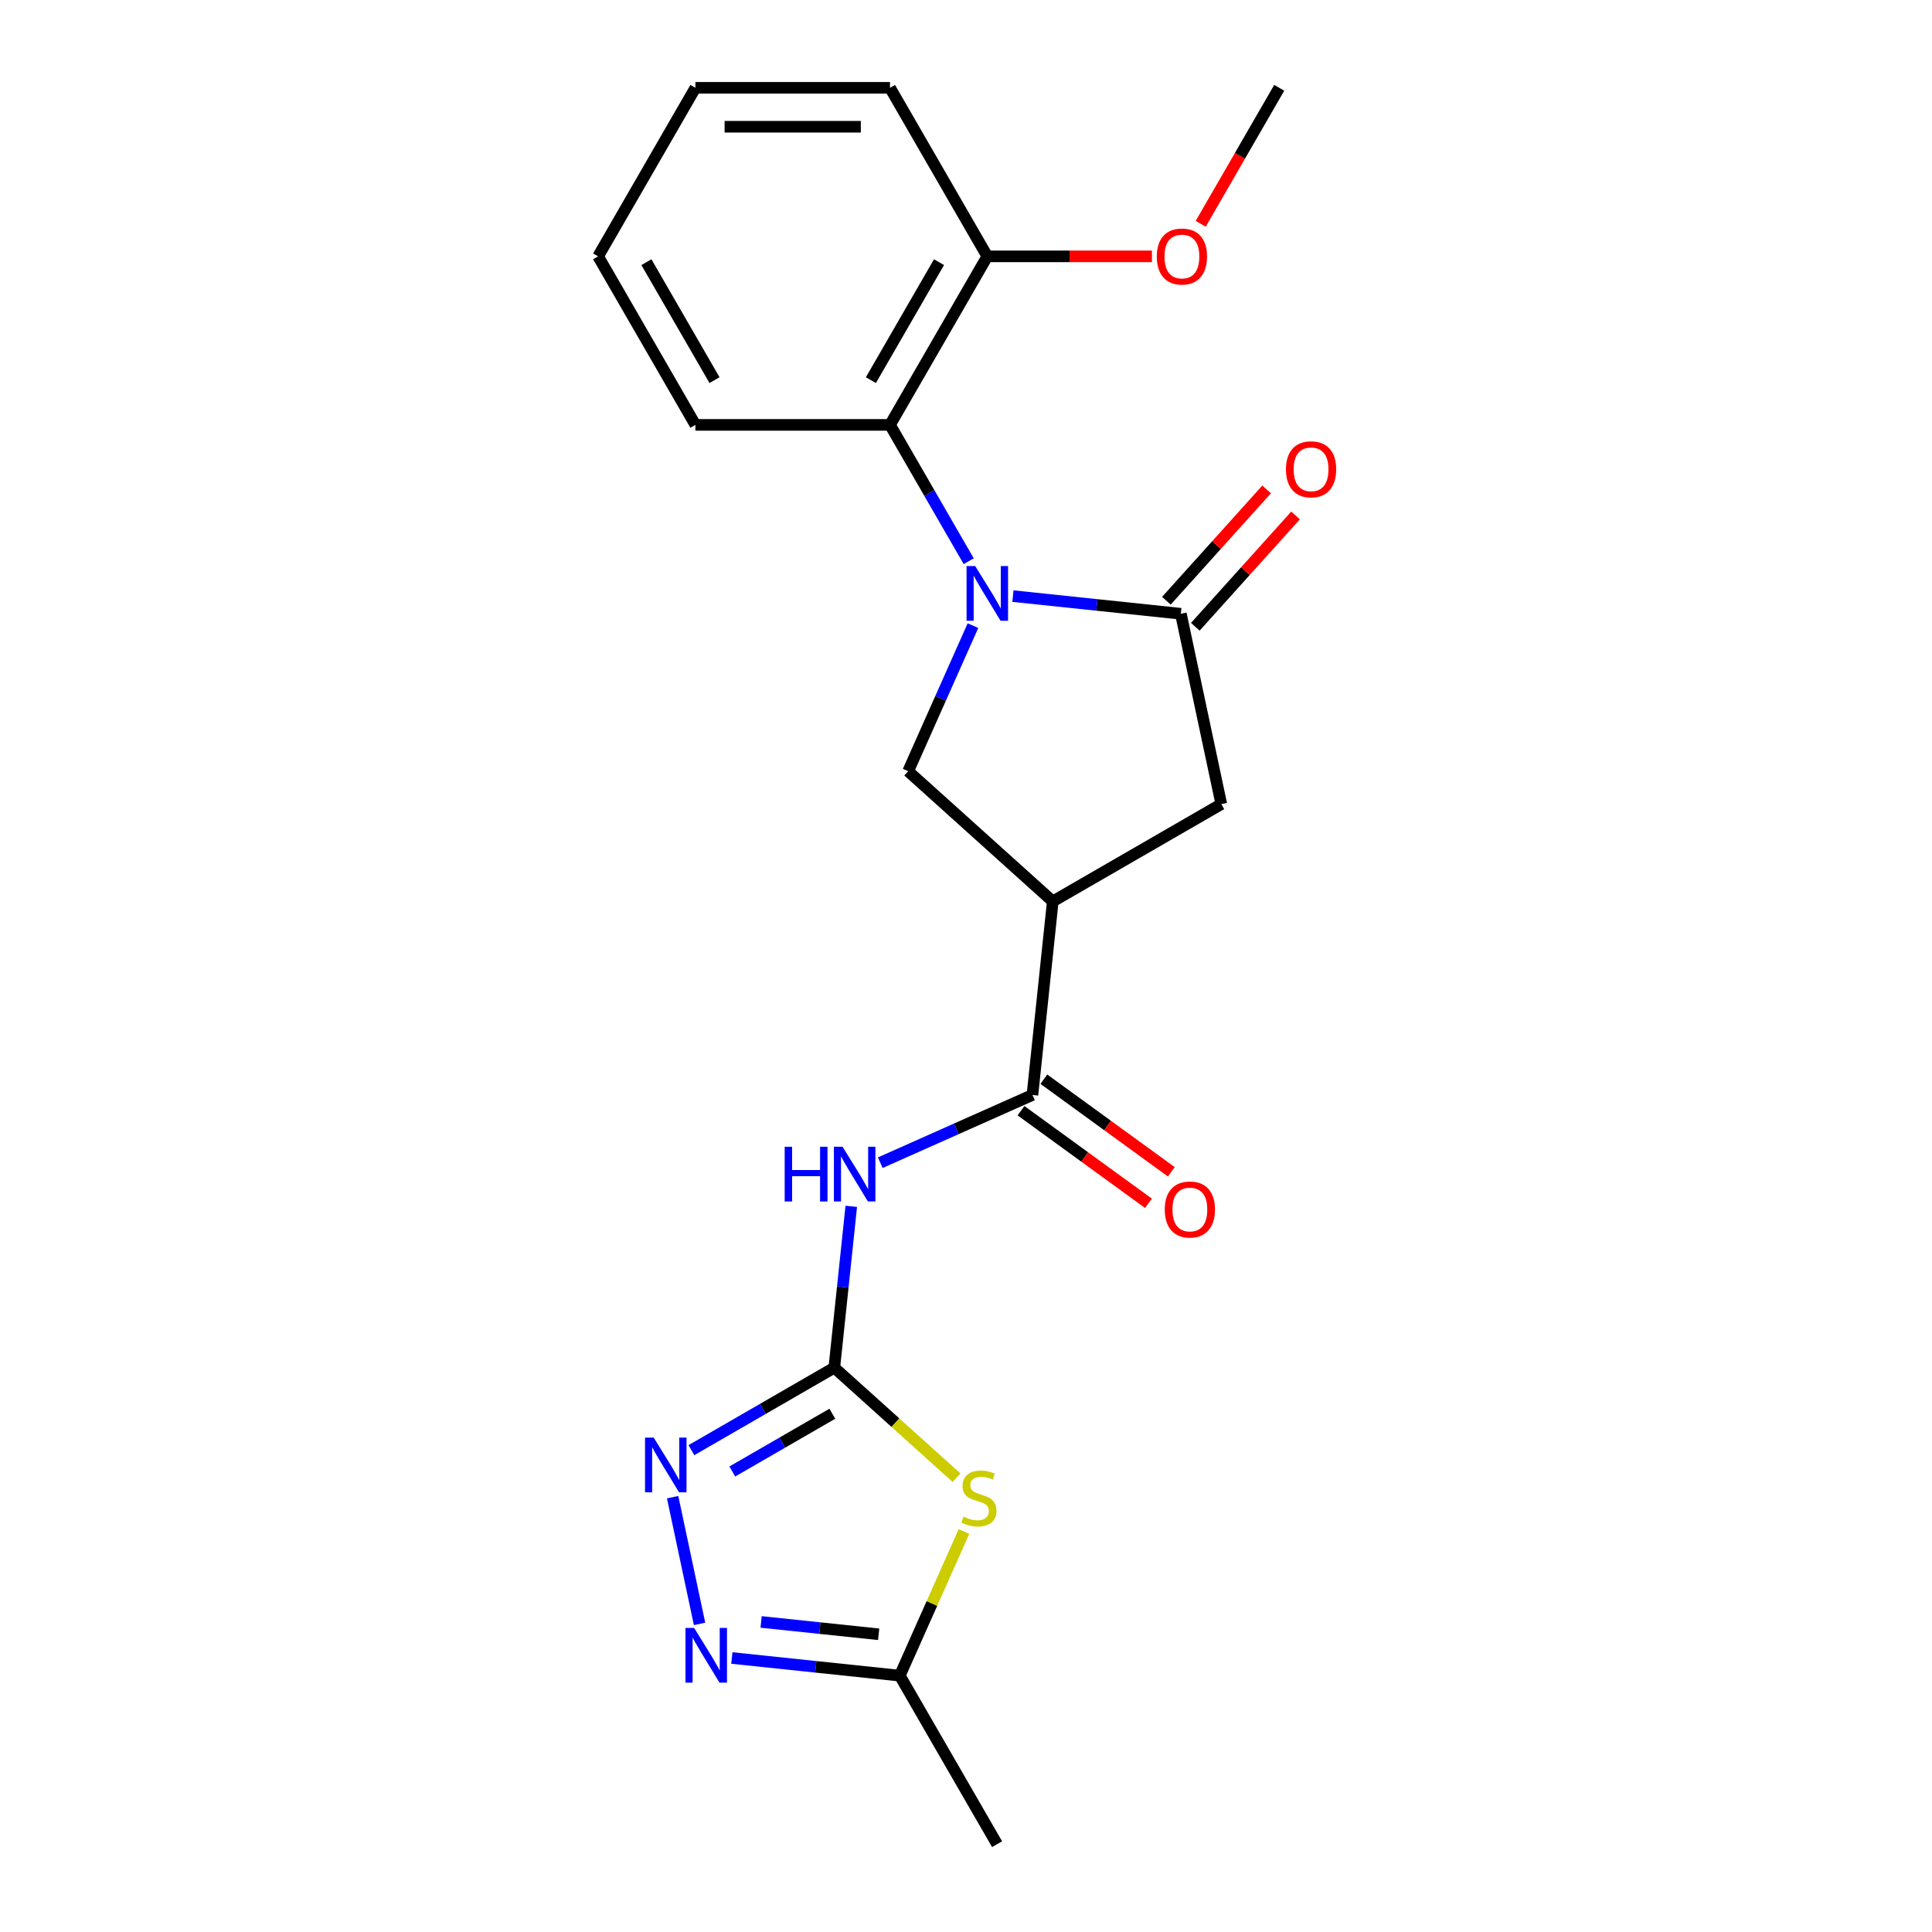 <?xml version='1.0' encoding='iso-8859-1'?>
<svg version='1.1' baseProfile='full'
              xmlns='http://www.w3.org/2000/svg'
                      xmlns:rdkit='http://www.rdkit.org/xml'
                      xmlns:xlink='http://www.w3.org/1999/xlink'
                  xml:space='preserve'
width='1000px' height='1000px' viewBox='0 0 1000 1000'>
<!-- END OF HEADER -->
<rect style='opacity:1.0;fill:#FFFFFF;stroke:none' width='1000' height='1000' x='0' y='0'> </rect>
<path class='bond-1' d='M 524.289,308.546 L 567.748,313.114' style='fill:none;fill-rule:evenodd;stroke:#0000FF;stroke-width:6px;stroke-linecap:butt;stroke-linejoin:miter;stroke-opacity:1' />
<path class='bond-1' d='M 567.748,313.114 L 611.207,317.682' style='fill:none;fill-rule:evenodd;stroke:#000000;stroke-width:6px;stroke-linecap:butt;stroke-linejoin:miter;stroke-opacity:1' />
<path class='bond-7' d='M 503.605,323.831 L 486.833,361.501' style='fill:none;fill-rule:evenodd;stroke:#0000FF;stroke-width:6px;stroke-linecap:butt;stroke-linejoin:miter;stroke-opacity:1' />
<path class='bond-7' d='M 486.833,361.501 L 470.061,399.172' style='fill:none;fill-rule:evenodd;stroke:#000000;stroke-width:6px;stroke-linecap:butt;stroke-linejoin:miter;stroke-opacity:1' />
<path class='bond-9' d='M 501.402,290.475 L 481.034,255.197' style='fill:none;fill-rule:evenodd;stroke:#0000FF;stroke-width:6px;stroke-linecap:butt;stroke-linejoin:miter;stroke-opacity:1' />
<path class='bond-9' d='M 481.034,255.197 L 460.667,219.92' style='fill:none;fill-rule:evenodd;stroke:#000000;stroke-width:6px;stroke-linecap:butt;stroke-linejoin:miter;stroke-opacity:1' />
<path class='bond-0' d='M 431.839,707.893 L 436.227,666.145' style='fill:none;fill-rule:evenodd;stroke:#000000;stroke-width:6px;stroke-linecap:butt;stroke-linejoin:miter;stroke-opacity:1' />
<path class='bond-0' d='M 436.227,666.145 L 440.615,624.396' style='fill:none;fill-rule:evenodd;stroke:#0000FF;stroke-width:6px;stroke-linecap:butt;stroke-linejoin:miter;stroke-opacity:1' />
<path class='bond-2' d='M 431.839,707.893 L 463.468,736.372' style='fill:none;fill-rule:evenodd;stroke:#000000;stroke-width:6px;stroke-linecap:butt;stroke-linejoin:miter;stroke-opacity:1' />
<path class='bond-2' d='M 463.468,736.372 L 495.096,764.85' style='fill:none;fill-rule:evenodd;stroke:#CCCC00;stroke-width:6px;stroke-linecap:butt;stroke-linejoin:miter;stroke-opacity:1' />
<path class='bond-5' d='M 431.839,707.893 L 394.852,729.248' style='fill:none;fill-rule:evenodd;stroke:#000000;stroke-width:6px;stroke-linecap:butt;stroke-linejoin:miter;stroke-opacity:1' />
<path class='bond-5' d='M 394.852,729.248 L 357.865,750.603' style='fill:none;fill-rule:evenodd;stroke:#0000FF;stroke-width:6px;stroke-linecap:butt;stroke-linejoin:miter;stroke-opacity:1' />
<path class='bond-5' d='M 430.816,731.746 L 404.925,746.695' style='fill:none;fill-rule:evenodd;stroke:#000000;stroke-width:6px;stroke-linecap:butt;stroke-linejoin:miter;stroke-opacity:1' />
<path class='bond-5' d='M 404.925,746.695 L 379.034,761.643' style='fill:none;fill-rule:evenodd;stroke:#0000FF;stroke-width:6px;stroke-linecap:butt;stroke-linejoin:miter;stroke-opacity:1' />
<path class='bond-11' d='M 611.207,317.682 L 632.149,416.208' style='fill:none;fill-rule:evenodd;stroke:#000000;stroke-width:6px;stroke-linecap:butt;stroke-linejoin:miter;stroke-opacity:1' />
<path class='bond-12' d='M 618.692,324.422 L 644.633,295.611' style='fill:none;fill-rule:evenodd;stroke:#000000;stroke-width:6px;stroke-linecap:butt;stroke-linejoin:miter;stroke-opacity:1' />
<path class='bond-12' d='M 644.633,295.611 L 670.574,266.801' style='fill:none;fill-rule:evenodd;stroke:#FF0000;stroke-width:6px;stroke-linecap:butt;stroke-linejoin:miter;stroke-opacity:1' />
<path class='bond-12' d='M 603.721,310.942 L 629.662,282.131' style='fill:none;fill-rule:evenodd;stroke:#000000;stroke-width:6px;stroke-linecap:butt;stroke-linejoin:miter;stroke-opacity:1' />
<path class='bond-12' d='M 629.662,282.131 L 655.603,253.321' style='fill:none;fill-rule:evenodd;stroke:#FF0000;stroke-width:6px;stroke-linecap:butt;stroke-linejoin:miter;stroke-opacity:1' />
<path class='bond-10' d='M 498.948,792.692 L 482.336,830.002' style='fill:none;fill-rule:evenodd;stroke:#CCCC00;stroke-width:6px;stroke-linecap:butt;stroke-linejoin:miter;stroke-opacity:1' />
<path class='bond-10' d='M 482.336,830.002 L 465.725,867.313' style='fill:none;fill-rule:evenodd;stroke:#000000;stroke-width:6px;stroke-linecap:butt;stroke-linejoin:miter;stroke-opacity:1' />
<path class='bond-3' d='M 544.916,466.572 L 470.061,399.172' style='fill:none;fill-rule:evenodd;stroke:#000000;stroke-width:6px;stroke-linecap:butt;stroke-linejoin:miter;stroke-opacity:1' />
<path class='bond-6' d='M 544.916,466.572 L 534.387,566.748' style='fill:none;fill-rule:evenodd;stroke:#000000;stroke-width:6px;stroke-linecap:butt;stroke-linejoin:miter;stroke-opacity:1' />
<path class='bond-22' d='M 544.916,466.572 L 632.149,416.208' style='fill:none;fill-rule:evenodd;stroke:#000000;stroke-width:6px;stroke-linecap:butt;stroke-linejoin:miter;stroke-opacity:1' />
<path class='bond-4' d='M 455.626,601.815 L 495.007,584.281' style='fill:none;fill-rule:evenodd;stroke:#0000FF;stroke-width:6px;stroke-linecap:butt;stroke-linejoin:miter;stroke-opacity:1' />
<path class='bond-4' d='M 495.007,584.281 L 534.387,566.748' style='fill:none;fill-rule:evenodd;stroke:#000000;stroke-width:6px;stroke-linecap:butt;stroke-linejoin:miter;stroke-opacity:1' />
<path class='bond-8' d='M 348.151,774.935 L 362.094,840.532' style='fill:none;fill-rule:evenodd;stroke:#0000FF;stroke-width:6px;stroke-linecap:butt;stroke-linejoin:miter;stroke-opacity:1' />
<path class='bond-13' d='M 528.467,574.897 L 561.453,598.863' style='fill:none;fill-rule:evenodd;stroke:#000000;stroke-width:6px;stroke-linecap:butt;stroke-linejoin:miter;stroke-opacity:1' />
<path class='bond-13' d='M 561.453,598.863 L 594.439,622.829' style='fill:none;fill-rule:evenodd;stroke:#FF0000;stroke-width:6px;stroke-linecap:butt;stroke-linejoin:miter;stroke-opacity:1' />
<path class='bond-13' d='M 540.308,558.599 L 573.294,582.565' style='fill:none;fill-rule:evenodd;stroke:#000000;stroke-width:6px;stroke-linecap:butt;stroke-linejoin:miter;stroke-opacity:1' />
<path class='bond-13' d='M 573.294,582.565 L 606.28,606.53' style='fill:none;fill-rule:evenodd;stroke:#FF0000;stroke-width:6px;stroke-linecap:butt;stroke-linejoin:miter;stroke-opacity:1' />
<path class='bond-24' d='M 378.807,858.177 L 422.266,862.745' style='fill:none;fill-rule:evenodd;stroke:#0000FF;stroke-width:6px;stroke-linecap:butt;stroke-linejoin:miter;stroke-opacity:1' />
<path class='bond-24' d='M 422.266,862.745 L 465.725,867.313' style='fill:none;fill-rule:evenodd;stroke:#000000;stroke-width:6px;stroke-linecap:butt;stroke-linejoin:miter;stroke-opacity:1' />
<path class='bond-24' d='M 393.951,839.512 L 424.372,842.71' style='fill:none;fill-rule:evenodd;stroke:#0000FF;stroke-width:6px;stroke-linecap:butt;stroke-linejoin:miter;stroke-opacity:1' />
<path class='bond-24' d='M 424.372,842.71 L 454.793,845.907' style='fill:none;fill-rule:evenodd;stroke:#000000;stroke-width:6px;stroke-linecap:butt;stroke-linejoin:miter;stroke-opacity:1' />
<path class='bond-14' d='M 460.667,219.92 L 511.031,132.687' style='fill:none;fill-rule:evenodd;stroke:#000000;stroke-width:6px;stroke-linecap:butt;stroke-linejoin:miter;stroke-opacity:1' />
<path class='bond-14' d='M 450.775,196.762 L 486.03,135.699' style='fill:none;fill-rule:evenodd;stroke:#000000;stroke-width:6px;stroke-linecap:butt;stroke-linejoin:miter;stroke-opacity:1' />
<path class='bond-16' d='M 460.667,219.92 L 359.939,219.92' style='fill:none;fill-rule:evenodd;stroke:#000000;stroke-width:6px;stroke-linecap:butt;stroke-linejoin:miter;stroke-opacity:1' />
<path class='bond-17' d='M 465.725,867.313 L 516.089,954.545' style='fill:none;fill-rule:evenodd;stroke:#000000;stroke-width:6px;stroke-linecap:butt;stroke-linejoin:miter;stroke-opacity:1' />
<path class='bond-15' d='M 511.031,132.687 L 553.635,132.687' style='fill:none;fill-rule:evenodd;stroke:#000000;stroke-width:6px;stroke-linecap:butt;stroke-linejoin:miter;stroke-opacity:1' />
<path class='bond-15' d='M 553.635,132.687 L 596.24,132.687' style='fill:none;fill-rule:evenodd;stroke:#FF0000;stroke-width:6px;stroke-linecap:butt;stroke-linejoin:miter;stroke-opacity:1' />
<path class='bond-18' d='M 511.031,132.687 L 460.667,45.455' style='fill:none;fill-rule:evenodd;stroke:#000000;stroke-width:6px;stroke-linecap:butt;stroke-linejoin:miter;stroke-opacity:1' />
<path class='bond-19' d='M 621.48,115.849 L 641.801,80.652' style='fill:none;fill-rule:evenodd;stroke:#FF0000;stroke-width:6px;stroke-linecap:butt;stroke-linejoin:miter;stroke-opacity:1' />
<path class='bond-19' d='M 641.801,80.652 L 662.122,45.455' style='fill:none;fill-rule:evenodd;stroke:#000000;stroke-width:6px;stroke-linecap:butt;stroke-linejoin:miter;stroke-opacity:1' />
<path class='bond-20' d='M 359.939,219.92 L 309.575,132.687' style='fill:none;fill-rule:evenodd;stroke:#000000;stroke-width:6px;stroke-linecap:butt;stroke-linejoin:miter;stroke-opacity:1' />
<path class='bond-20' d='M 369.831,196.762 L 334.576,135.699' style='fill:none;fill-rule:evenodd;stroke:#000000;stroke-width:6px;stroke-linecap:butt;stroke-linejoin:miter;stroke-opacity:1' />
<path class='bond-23' d='M 460.667,45.455 L 359.939,45.455' style='fill:none;fill-rule:evenodd;stroke:#000000;stroke-width:6px;stroke-linecap:butt;stroke-linejoin:miter;stroke-opacity:1' />
<path class='bond-23' d='M 445.558,65.6 L 375.048,65.6' style='fill:none;fill-rule:evenodd;stroke:#000000;stroke-width:6px;stroke-linecap:butt;stroke-linejoin:miter;stroke-opacity:1' />
<path class='bond-21' d='M 309.575,132.687 L 359.939,45.455' style='fill:none;fill-rule:evenodd;stroke:#000000;stroke-width:6px;stroke-linecap:butt;stroke-linejoin:miter;stroke-opacity:1' />
<path  class='atom-0' d='M 504.771 292.993
L 514.051 307.993
Q 514.971 309.473, 516.451 312.153
Q 517.931 314.833, 518.011 314.993
L 518.011 292.993
L 521.771 292.993
L 521.771 321.313
L 517.891 321.313
L 507.931 304.913
Q 506.771 302.993, 505.531 300.793
Q 504.331 298.593, 503.971 297.913
L 503.971 321.313
L 500.291 321.313
L 500.291 292.993
L 504.771 292.993
' fill='#0000FF'/>
<path  class='atom-3' d='M 498.694 785.013
Q 499.014 785.133, 500.334 785.693
Q 501.654 786.253, 503.094 786.613
Q 504.574 786.933, 506.014 786.933
Q 508.694 786.933, 510.254 785.653
Q 511.814 784.333, 511.814 782.053
Q 511.814 780.493, 511.014 779.533
Q 510.254 778.573, 509.054 778.053
Q 507.854 777.533, 505.854 776.933
Q 503.334 776.173, 501.814 775.453
Q 500.334 774.733, 499.254 773.213
Q 498.214 771.693, 498.214 769.133
Q 498.214 765.573, 500.614 763.373
Q 503.054 761.173, 507.854 761.173
Q 511.134 761.173, 514.854 762.733
L 513.934 765.813
Q 510.534 764.413, 507.974 764.413
Q 505.214 764.413, 503.694 765.573
Q 502.174 766.693, 502.214 768.653
Q 502.214 770.173, 502.974 771.093
Q 503.774 772.013, 504.894 772.533
Q 506.054 773.053, 507.974 773.653
Q 510.534 774.453, 512.054 775.253
Q 513.574 776.053, 514.654 777.693
Q 515.774 779.293, 515.774 782.053
Q 515.774 785.973, 513.134 788.093
Q 510.534 790.173, 506.174 790.173
Q 503.654 790.173, 501.734 789.613
Q 499.854 789.093, 497.614 788.173
L 498.694 785.013
' fill='#CCCC00'/>
<path  class='atom-5' d='M 406.148 593.558
L 409.988 593.558
L 409.988 605.598
L 424.468 605.598
L 424.468 593.558
L 428.308 593.558
L 428.308 621.878
L 424.468 621.878
L 424.468 608.798
L 409.988 608.798
L 409.988 621.878
L 406.148 621.878
L 406.148 593.558
' fill='#0000FF'/>
<path  class='atom-5' d='M 436.108 593.558
L 445.388 608.558
Q 446.308 610.038, 447.788 612.718
Q 449.268 615.398, 449.348 615.558
L 449.348 593.558
L 453.108 593.558
L 453.108 621.878
L 449.228 621.878
L 439.268 605.478
Q 438.108 603.558, 436.868 601.358
Q 435.668 599.158, 435.308 598.478
L 435.308 621.878
L 431.628 621.878
L 431.628 593.558
L 436.108 593.558
' fill='#0000FF'/>
<path  class='atom-6' d='M 338.346 744.097
L 347.626 759.097
Q 348.546 760.577, 350.026 763.257
Q 351.506 765.937, 351.586 766.097
L 351.586 744.097
L 355.346 744.097
L 355.346 772.417
L 351.466 772.417
L 341.506 756.017
Q 340.346 754.097, 339.106 751.897
Q 337.906 749.697, 337.546 749.017
L 337.546 772.417
L 333.866 772.417
L 333.866 744.097
L 338.346 744.097
' fill='#0000FF'/>
<path  class='atom-9' d='M 359.289 842.624
L 368.569 857.624
Q 369.489 859.104, 370.969 861.784
Q 372.449 864.464, 372.529 864.624
L 372.529 842.624
L 376.289 842.624
L 376.289 870.944
L 372.409 870.944
L 362.449 854.544
Q 361.289 852.624, 360.049 850.424
Q 358.849 848.224, 358.489 847.544
L 358.489 870.944
L 354.809 870.944
L 354.809 842.624
L 359.289 842.624
' fill='#0000FF'/>
<path  class='atom-13' d='M 665.607 242.906
Q 665.607 236.106, 668.967 232.306
Q 672.327 228.506, 678.607 228.506
Q 684.887 228.506, 688.247 232.306
Q 691.607 236.106, 691.607 242.906
Q 691.607 249.786, 688.207 253.706
Q 684.807 257.586, 678.607 257.586
Q 672.367 257.586, 668.967 253.706
Q 665.607 249.826, 665.607 242.906
M 678.607 254.386
Q 682.927 254.386, 685.247 251.506
Q 687.607 248.586, 687.607 242.906
Q 687.607 237.346, 685.247 234.546
Q 682.927 231.706, 678.607 231.706
Q 674.287 231.706, 671.927 234.506
Q 669.607 237.306, 669.607 242.906
Q 669.607 248.626, 671.927 251.506
Q 674.287 254.386, 678.607 254.386
' fill='#FF0000'/>
<path  class='atom-14' d='M 602.878 626.034
Q 602.878 619.234, 606.238 615.434
Q 609.598 611.634, 615.878 611.634
Q 622.158 611.634, 625.518 615.434
Q 628.878 619.234, 628.878 626.034
Q 628.878 632.914, 625.478 636.834
Q 622.078 640.714, 615.878 640.714
Q 609.638 640.714, 606.238 636.834
Q 602.878 632.954, 602.878 626.034
M 615.878 637.514
Q 620.198 637.514, 622.518 634.634
Q 624.878 631.714, 624.878 626.034
Q 624.878 620.474, 622.518 617.674
Q 620.198 614.834, 615.878 614.834
Q 611.558 614.834, 609.198 617.634
Q 606.878 620.434, 606.878 626.034
Q 606.878 631.754, 609.198 634.634
Q 611.558 637.514, 615.878 637.514
' fill='#FF0000'/>
<path  class='atom-16' d='M 598.758 132.767
Q 598.758 125.967, 602.118 122.167
Q 605.478 118.367, 611.758 118.367
Q 618.038 118.367, 621.398 122.167
Q 624.758 125.967, 624.758 132.767
Q 624.758 139.647, 621.358 143.567
Q 617.958 147.447, 611.758 147.447
Q 605.518 147.447, 602.118 143.567
Q 598.758 139.687, 598.758 132.767
M 611.758 144.247
Q 616.078 144.247, 618.398 141.367
Q 620.758 138.447, 620.758 132.767
Q 620.758 127.207, 618.398 124.407
Q 616.078 121.567, 611.758 121.567
Q 607.438 121.567, 605.078 124.367
Q 602.758 127.167, 602.758 132.767
Q 602.758 138.487, 605.078 141.367
Q 607.438 144.247, 611.758 144.247
' fill='#FF0000'/>
</svg>
